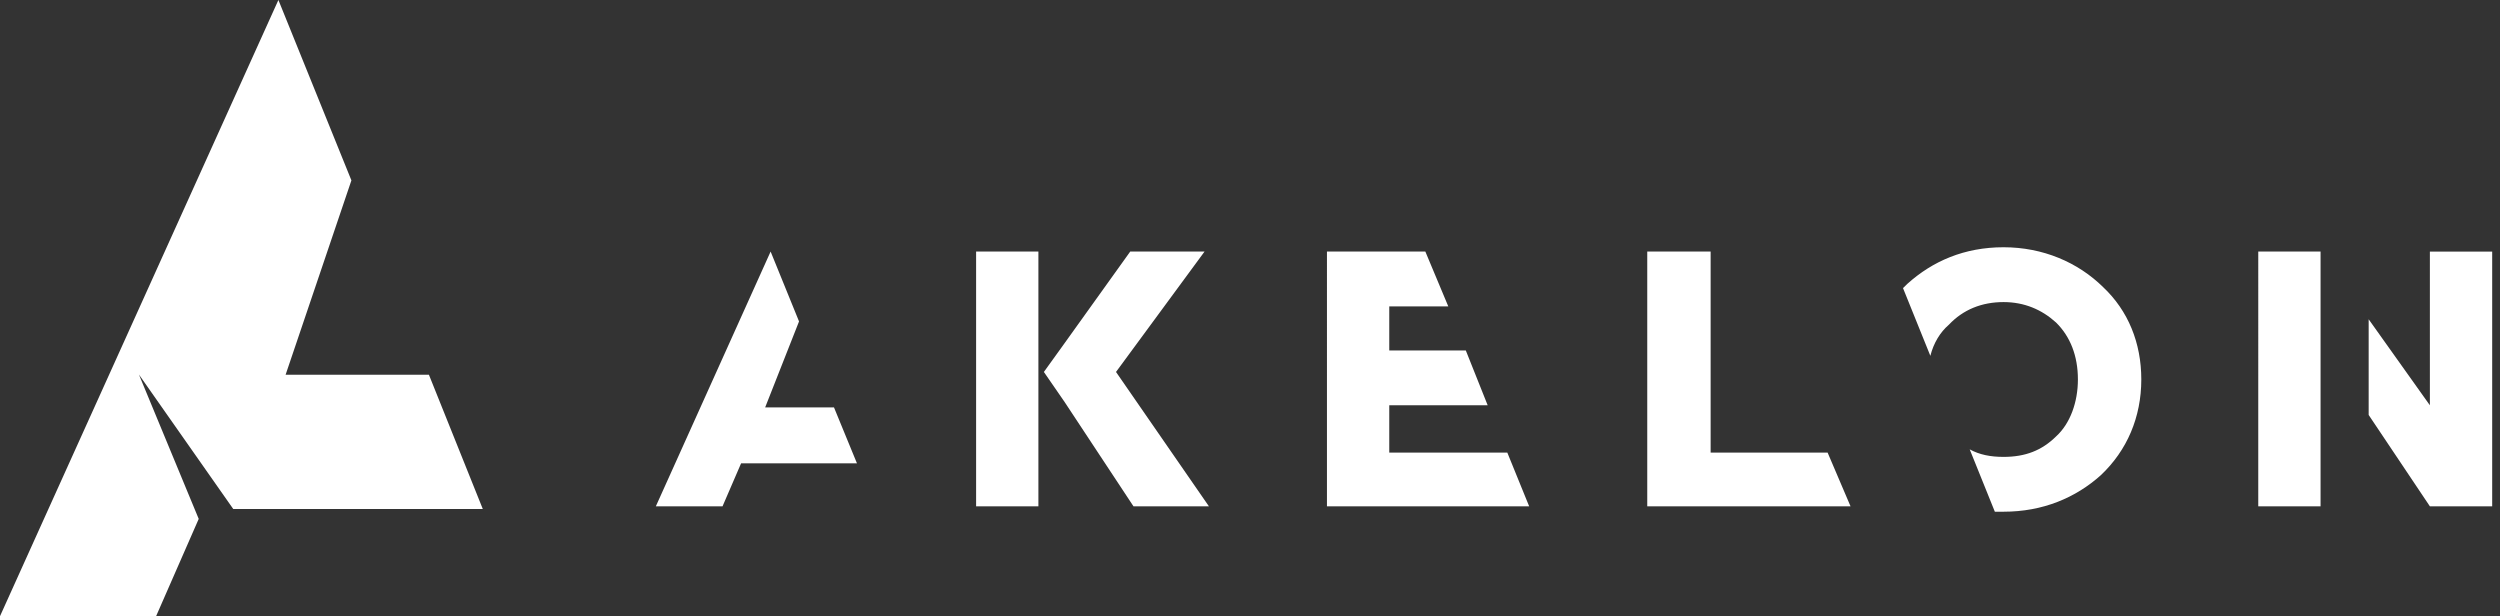 <?xml version="1.0" encoding="UTF-8"?> <svg xmlns="http://www.w3.org/2000/svg" width="142" height="35" viewBox="0 0 142 35" fill="none"><rect x="0" y="0" width="142" height="35" fill="#333333" stroke="none"/> <path d="M27.423 28.912l-3.06-7.626h-8.141l3.738-11.04L15.826.031 15.813 0 6.196 21.286 2.75 28.912 0 35h8.866l2.421-5.526-3.396-8.2 5.358 7.638h14.174zm19.948-5.77H43.46l1.925-4.885-1.614-3.969-6.52 14.472h3.788l1.055-2.443h6.581l-1.304-3.175zm8.072 5.618h3.538V14.288h-3.538V28.76zm12.975-14.472h-4.221l-3.85 5.374-1.055 1.465 1.18 1.71 3.91 5.923h4.285l-5.278-7.633 5.03-6.839zM78.91 25.707V23.02h5.59l-1.242-3.114H78.91v-2.504h3.352l-1.303-3.114h-5.588V28.76h11.486l-1.242-3.053H78.91zm26.201 3.053l-1.303-3.053h-6.644V14.288h-3.6V28.76h11.547zm8.692-14.716c-2.235 0-4.035.794-5.463 2.076l-.249.244 1.553 3.847c.186-.733.558-1.343 1.055-1.77.807-.855 1.863-1.283 3.104-1.283 1.18 0 2.173.427 2.98 1.16.807.794 1.242 1.893 1.242 3.236 0 1.283-.435 2.504-1.242 3.237-.807.793-1.738 1.16-2.98 1.16-.745 0-1.366-.122-1.924-.428l1.428 3.542h.496c2.235 0 4.098-.794 5.526-2.076 1.49-1.405 2.297-3.297 2.297-5.435 0-2.076-.745-3.907-2.173-5.25-1.428-1.405-3.415-2.26-5.65-2.26zm24.214 8.976l-3.477-4.885v5.434l3.477 5.19h3.539V14.29h-3.539v8.73zm-6.209-8.732h-3.539V28.76h3.539V14.288z" fill="#fff"></path> </svg> 